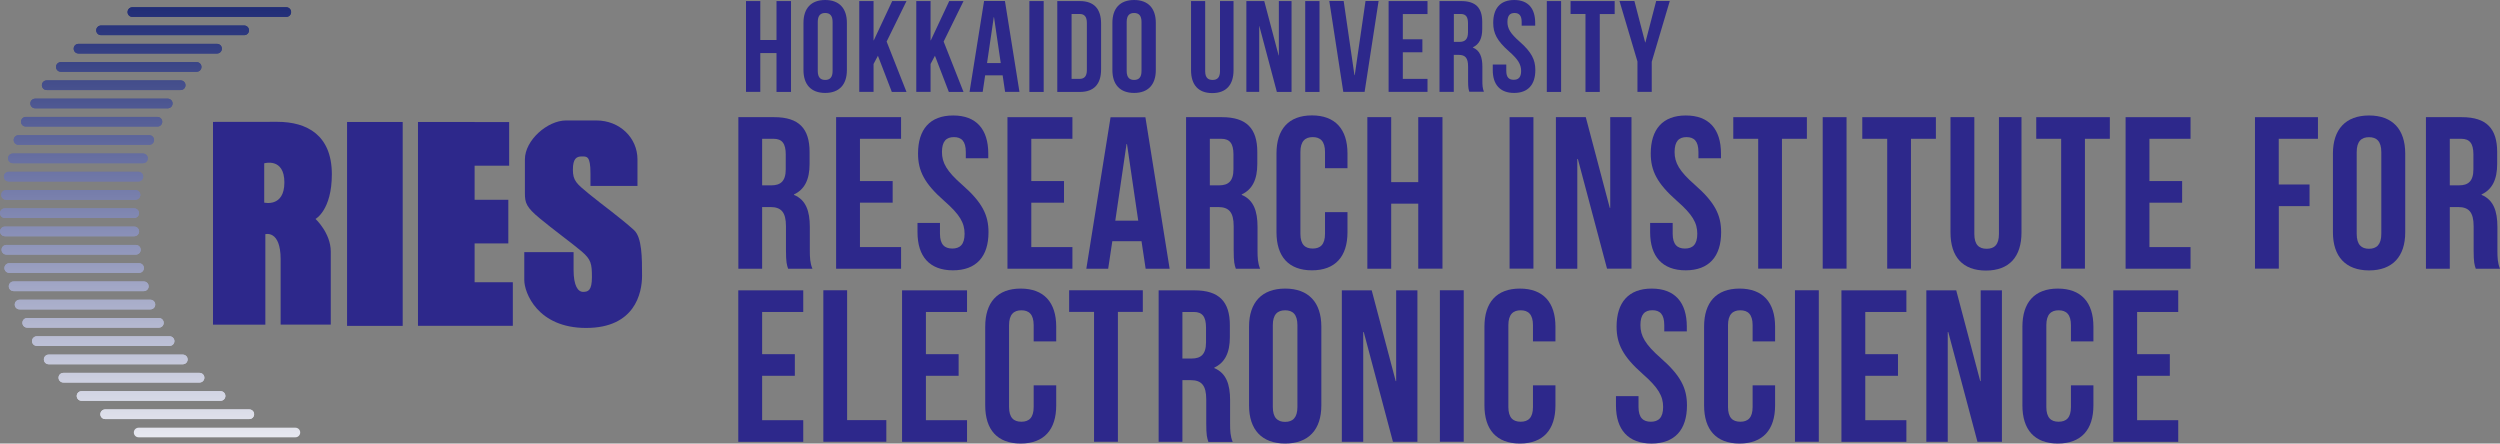 <?xml version="1.0" encoding="UTF-8"?>
<svg id="_レイヤー_2" data-name="レイヤー 2" xmlns="http://www.w3.org/2000/svg" xmlns:xlink="http://www.w3.org/1999/xlink" viewBox="0 0 327.11 58.03">
  <rect x="0" y="0" width="327.11" height="58.03" fill="#808080" stroke="none"/>
  <defs>
    <style>
      .cls-1 {
        fill: url(#linear-gradient-15);
      }

      .cls-2 {
        fill: url(#linear-gradient-13);
      }

      .cls-3 {
        fill: url(#linear-gradient-28);
      }

      .cls-4 {
        fill: url(#linear-gradient-42);
      }

      .cls-5 {
        fill: url(#linear-gradient-46);
      }

      .cls-6 {
        fill: url(#linear-gradient-2);
      }

      .cls-7 {
        fill: url(#linear-gradient-43);
      }

      .cls-8 {
        fill: url(#linear-gradient-25);
      }

      .cls-9 {
        fill: url(#linear-gradient-10);
      }

      .cls-10 {
        fill: url(#linear-gradient-12);
      }

      .cls-11 {
        fill: url(#linear-gradient-40);
      }

      .cls-12 {
        fill: url(#linear-gradient-27);
      }

      .cls-13 {
        fill: url(#linear-gradient-37);
      }

      .cls-14 {
        fill: url(#linear-gradient-39);
      }

      .cls-15 {
        fill: url(#linear-gradient-26);
      }

      .cls-16 {
        fill: url(#linear-gradient-4);
      }

      .cls-17 {
        fill: url(#linear-gradient-35);
      }

      .cls-18 {
        fill: url(#linear-gradient-30);
      }

      .cls-19 {
        fill: url(#linear-gradient-44);
      }

      .cls-20 {
        fill: url(#linear-gradient-3);
      }

      .cls-21 {
        fill: url(#linear-gradient-34);
      }

      .cls-22 {
        fill: url(#linear-gradient-5);
      }

      .cls-23 {
        fill: url(#linear-gradient-38);
      }

      .cls-24 {
        fill: url(#linear-gradient-22);
      }

      .cls-25 {
        fill: url(#linear-gradient-24);
      }

      .cls-26 {
        fill: url(#linear-gradient-33);
      }

      .cls-27 {
        fill: url(#linear-gradient-8);
      }

      .cls-28 {
        fill: url(#linear-gradient-14);
      }

      .cls-29 {
        fill: url(#linear-gradient-29);
      }

      .cls-30 {
        fill: url(#linear-gradient-20);
      }

      .cls-31 {
        fill: url(#linear-gradient-17);
      }

      .cls-32 {
        fill: url(#linear-gradient-7);
      }

      .cls-33 {
        fill: url(#linear-gradient-9);
      }

      .cls-34 {
        fill: url(#linear-gradient-11);
      }

      .cls-35 {
        fill: url(#linear-gradient-19);
      }

      .cls-36 {
        fill: url(#linear-gradient-6);
      }

      .cls-37 {
        fill: url(#linear-gradient-36);
      }

      .cls-38 {
        fill: url(#linear-gradient-21);
      }

      .cls-39 {
        fill: url(#linear-gradient-45);
      }

      .cls-40 {
        fill: url(#linear-gradient-32);
      }

      .cls-41 {
        fill: url(#linear-gradient-41);
      }

      .cls-42 {
        fill: url(#linear-gradient-16);
      }

      .cls-43 {
        fill: url(#linear-gradient);
      }

      .cls-44 {
        fill: url(#linear-gradient-23);
      }

      .cls-45 {
        fill: url(#linear-gradient-31);
      }

      .cls-46 {
        fill: #2d288b;
      }

      .cls-47 {
        fill: url(#linear-gradient-18);
      }
    </style>
    <linearGradient id="linear-gradient" x1="92.33" y1="311.52" x2="92.33" y2="343.59" gradientTransform="translate(-174.47 -623.2) scale(2)" gradientUnits="userSpaceOnUse">
      <stop offset="0" stop-color="#1d2974"/>
      <stop offset="1" stop-color="#fff"/>
    </linearGradient>
    <linearGradient id="linear-gradient-2" x1="92.72" y1="311.52" x2="92.72" y2="343.59" xlink:href="#linear-gradient"/>
    <linearGradient id="linear-gradient-3" x1="92.04" y1="311.52" x2="92.04" y2="343.59" xlink:href="#linear-gradient"/>
    <linearGradient id="linear-gradient-4" x1="92.72" y1="311.52" x2="92.72" y2="343.59" xlink:href="#linear-gradient"/>
    <linearGradient id="linear-gradient-5" x1="93.23" y1="311.52" x2="93.23" y2="343.59" xlink:href="#linear-gradient"/>
    <linearGradient id="linear-gradient-6" x1="91.86" y1="311.52" x2="91.86" y2="343.59" xlink:href="#linear-gradient"/>
    <linearGradient id="linear-gradient-7" x1="92.04" y1="311.52" x2="92.04" y2="343.59" xlink:href="#linear-gradient"/>
    <linearGradient id="linear-gradient-8" x1="91.78" y1="311.52" x2="91.78" y2="343.59" xlink:href="#linear-gradient"/>
    <linearGradient id="linear-gradient-9" x1="91.86" y1="311.52" x2="91.86" y2="343.59" xlink:href="#linear-gradient"/>
    <linearGradient id="linear-gradient-10" x1="91.78" x2="91.78" xlink:href="#linear-gradient"/>
    <linearGradient id="linear-gradient-11" x1="91.78" y1="311.52" x2="91.78" y2="343.59" xlink:href="#linear-gradient"/>
    <linearGradient id="linear-gradient-12" x1="93.23" y1="311.52" x2="93.23" y2="343.59" xlink:href="#linear-gradient"/>
    <linearGradient id="linear-gradient-13" x1="93.87" y1="311.52" x2="93.87" y2="343.59" xlink:href="#linear-gradient"/>
    <linearGradient id="linear-gradient-14" x1="100.93" y1="311.52" x2="100.93" y2="343.59" xlink:href="#linear-gradient"/>
    <linearGradient id="linear-gradient-15" x1="98.52" y1="311.52" x2="98.52" y2="343.59" xlink:href="#linear-gradient"/>
    <linearGradient id="linear-gradient-16" x1="100.93" y1="311.52" x2="100.93" y2="343.59" xlink:href="#linear-gradient"/>
    <linearGradient id="linear-gradient-17" x1="93.87" y1="311.52" x2="93.87" y2="343.59" xlink:href="#linear-gradient"/>
    <linearGradient id="linear-gradient-18" x1="94.67" y1="311.52" x2="94.67" y2="343.59" xlink:href="#linear-gradient"/>
    <linearGradient id="linear-gradient-19" x1="95.65" y1="311.52" x2="95.65" y2="343.59" xlink:href="#linear-gradient"/>
    <linearGradient id="linear-gradient-20" x1="96.9" y1="311.52" x2="96.9" y2="343.59" xlink:href="#linear-gradient"/>
    <linearGradient id="linear-gradient-21" x1="94.67" y1="311.52" x2="94.67" y2="343.59" xlink:href="#linear-gradient"/>
    <linearGradient id="linear-gradient-22" x1="95.65" y1="311.52" x2="95.65" y2="343.59" xlink:href="#linear-gradient"/>
    <linearGradient id="linear-gradient-23" x1="96.9" y1="311.52" x2="96.9" y2="343.59" xlink:href="#linear-gradient"/>
    <linearGradient id="linear-gradient-24" x1="98.52" y1="311.52" x2="98.52" y2="343.59" xlink:href="#linear-gradient"/>
    <linearGradient id="linear-gradient-25" x1="95.83" y1="311.52" x2="95.83" y2="343.59" xlink:href="#linear-gradient"/>
    <linearGradient id="linear-gradient-26" x1="94.81" y1="311.52" x2="94.81" y2="343.59" xlink:href="#linear-gradient"/>
    <linearGradient id="linear-gradient-27" x1="94.81" y1="311.52" x2="94.81" y2="343.59" xlink:href="#linear-gradient"/>
    <linearGradient id="linear-gradient-28" x1="93.98" y1="311.52" x2="93.98" y2="343.59" xlink:href="#linear-gradient"/>
    <linearGradient id="linear-gradient-29" x1="97.12" y1="311.52" x2="97.12" y2="343.59" xlink:href="#linear-gradient"/>
    <linearGradient id="linear-gradient-30" x1="95.83" y1="311.52" x2="95.83" y2="343.59" xlink:href="#linear-gradient"/>
    <linearGradient id="linear-gradient-31" x1="98.83" y1="311.52" x2="98.83" y2="343.59" xlink:href="#linear-gradient"/>
    <linearGradient id="linear-gradient-32" x1="97.12" y1="311.52" x2="97.12" y2="343.59" xlink:href="#linear-gradient"/>
    <linearGradient id="linear-gradient-33" x1="101.43" y1="311.52" x2="101.43" y2="343.59" xlink:href="#linear-gradient"/>
    <linearGradient id="linear-gradient-34" x1="98.83" y1="311.52" x2="98.83" y2="343.59" xlink:href="#linear-gradient"/>
    <linearGradient id="linear-gradient-35" x1="91.89" y1="311.52" x2="91.89" y2="343.59" xlink:href="#linear-gradient"/>
    <linearGradient id="linear-gradient-36" x1="91.78" x2="91.78" xlink:href="#linear-gradient"/>
    <linearGradient id="linear-gradient-37" x1="92.08" y1="311.52" x2="92.08" y2="343.59" xlink:href="#linear-gradient"/>
    <linearGradient id="linear-gradient-38" x1="91.89" y1="311.52" x2="91.89" y2="343.59" xlink:href="#linear-gradient"/>
    <linearGradient id="linear-gradient-39" x1="92.38" y1="311.52" x2="92.38" y2="343.59" xlink:href="#linear-gradient"/>
    <linearGradient id="linear-gradient-40" x1="92.08" y1="311.52" x2="92.08" y2="343.59" xlink:href="#linear-gradient"/>
    <linearGradient id="linear-gradient-41" x1="93.98" y1="311.52" x2="93.98" y2="343.59" xlink:href="#linear-gradient"/>
    <linearGradient id="linear-gradient-42" x1="93.32" y1="311.52" x2="93.32" y2="343.59" xlink:href="#linear-gradient"/>
    <linearGradient id="linear-gradient-43" x1="92.79" y1="311.52" x2="92.79" y2="343.59" xlink:href="#linear-gradient"/>
    <linearGradient id="linear-gradient-44" x1="92.38" y1="311.52" x2="92.38" y2="343.59" xlink:href="#linear-gradient"/>
    <linearGradient id="linear-gradient-45" x1="93.32" y1="311.52" x2="93.32" y2="343.59" xlink:href="#linear-gradient"/>
    <linearGradient id="linear-gradient-46" x1="92.79" y1="311.52" x2="92.79" y2="343.59" xlink:href="#linear-gradient"/>
  </defs>
  <g id="_英" data-name="英">
    <g>
      <path class="cls-46" d="M41.28,28.65s2.14-1.14,2.14-5.85c0-5.14-3.28-6.86-7.13-6.86s-8.42.01-8.42.01v26.53h6.85v-11.84s2-.57,2,3.28v8.55h6.56v-9.55c0-2.43-2-4.28-2-4.28ZM34.57,26.51v-5.14s2.64-.79,2.64,2.5-2.64,2.64-2.64,2.64Z"/>
      <rect class="cls-46" x="45.41" y="15.96" width="7.28" height="26.68"/>
      <polygon class="cls-46" points="66.62 21.68 66.62 15.97 62.1 15.97 62.1 15.96 54.69 15.96 54.69 42.63 60.39 42.63 62.1 42.63 67.1 42.63 67.1 36.93 62.1 36.93 62.1 31.85 66.51 31.85 66.51 26.14 62.1 26.14 62.1 21.68 66.62 21.68"/>
      <path class="cls-46" d="M77.25,24.33h6.16v-3.47c0-2.82-2.31-5.1-5.39-5.1h-3.95c-2.43,0-5.39,2.58-5.39,5.1v4.43c0,1.25.19,1.83,1.93,3.27,1.73,1.44,4.24,3.27,5.49,4.33,1.25,1.06,1.35,1.64,1.35,3.37s-.48,1.93-1.15,1.93-1.25-.77-1.25-2.89v-2.31h-6.45v3.66c0,1.64,1.73,6.26,8.09,6.26s7.32-4.52,7.32-6.84,0-5.01-1.06-5.97c-1.82-1.65-4.23-3.37-5.87-4.72-1.64-1.35-2.12-1.73-2.12-3.18s.48-1.73,1.15-1.73,1.15-.1,1.15,2.21v1.64Z"/>
      <g>
        <path class="cls-46" d="M99.48,12.02h-1.87V.14h1.87v5.09h2.12V.14h1.9v11.89h-1.9v-5.09h-2.12v5.09Z"/>
        <path class="cls-46" d="M105.13,2.99c0-1.9,1-2.99,2.84-2.99s2.84,1.09,2.84,2.99v6.18c0,1.9-1,2.99-2.84,2.99s-2.84-1.09-2.84-2.99V2.99ZM107,9.29c0,.85.37,1.17.97,1.17s.97-.32.97-1.17V2.87c0-.85-.37-1.17-.97-1.17s-.97.32-.97,1.17v6.42Z"/>
        <path class="cls-46" d="M114.88,7.28l-.58,1.09v3.65h-1.87V.14h1.87v5.14h.03l2.41-5.14h1.87l-2.6,5.3,2.6,6.59h-1.92l-1.82-4.74Z"/>
        <path class="cls-46" d="M122.34,7.28l-.58,1.09v3.65h-1.87V.14h1.87v5.14h.03l2.41-5.14h1.87l-2.6,5.3,2.6,6.59h-1.92l-1.82-4.74Z"/>
        <path class="cls-46" d="M133.4,12.02h-1.89l-.32-2.16h-2.29l-.32,2.16h-1.72l1.9-11.89h2.73l1.9,11.89ZM129.14,8.25h1.8l-.88-6.01h-.03l-.88,6.01Z"/>
        <path class="cls-46" d="M134.69.14h1.87v11.89h-1.87V.14Z"/>
        <path class="cls-46" d="M138.34.14h2.95c1.87,0,2.78,1.04,2.78,2.94v6.01c0,1.9-.92,2.94-2.78,2.94h-2.95V.14ZM140.21,1.83v8.49h1.05c.59,0,.95-.31.95-1.15V2.99c0-.85-.36-1.16-.95-1.16h-1.05Z"/>
        <path class="cls-46" d="M145.55,2.99c0-1.9,1-2.99,2.84-2.99s2.84,1.09,2.84,2.99v6.18c0,1.9-1,2.99-2.84,2.99s-2.84-1.09-2.84-2.99V2.99ZM147.42,9.29c0,.85.37,1.17.97,1.17s.97-.32.97-1.17V2.87c0-.85-.37-1.17-.97-1.17s-.97.32-.97,1.17v6.42Z"/>
        <path class="cls-46" d="M157.69.14v9.17c0,.85.37,1.15.97,1.15s.97-.31.97-1.15V.14h1.77v9.05c0,1.9-.95,2.99-2.78,2.99s-2.78-1.09-2.78-2.99V.14h1.87Z"/>
        <path class="cls-46" d="M164.79,3.41h-.03v8.61h-1.68V.14h2.34l1.88,7.11h.03V.14h1.66v11.89h-1.92l-2.29-8.61Z"/>
        <path class="cls-46" d="M170.78.14h1.87v11.89h-1.87V.14Z"/>
        <path class="cls-46" d="M177.23,9.83h.03l1.41-9.7h1.71l-1.83,11.89h-2.79l-1.83-11.89h1.88l1.41,9.7Z"/>
        <path class="cls-46" d="M183.55,5.14h2.56v1.7h-2.56v3.48h3.23v1.7h-5.09V.14h5.09v1.7h-3.23v3.31Z"/>
        <path class="cls-46" d="M192.26,12.02c-.1-.31-.17-.49-.17-1.46v-1.87c0-1.1-.37-1.51-1.22-1.51h-.65v4.84h-1.87V.14h2.82c1.94,0,2.77.9,2.77,2.73v.93c0,1.22-.39,2-1.22,2.39v.03c.93.39,1.24,1.27,1.24,2.51v1.83c0,.58.02,1,.2,1.44h-1.9ZM190.23,1.83v3.65h.73c.7,0,1.12-.31,1.12-1.26v-1.17c0-.85-.29-1.22-.95-1.22h-.9Z"/>
        <path class="cls-46" d="M198.12,0c1.82,0,2.75,1.09,2.75,2.99v.37h-1.77v-.49c0-.85-.34-1.17-.93-1.17s-.93.32-.93,1.17.37,1.51,1.6,2.58c1.56,1.38,2.05,2.36,2.05,3.72,0,1.9-.95,2.99-2.78,2.99s-2.79-1.09-2.79-2.99v-.73h1.77v.85c0,.85.37,1.15.97,1.15s.97-.31.97-1.15-.37-1.51-1.6-2.58c-1.56-1.38-2.05-2.36-2.05-3.72,0-1.9.93-2.99,2.75-2.99Z"/>
        <path class="cls-46" d="M202.39.14h1.87v11.89h-1.87V.14Z"/>
        <path class="cls-46" d="M205.5.14h5.77v1.7h-1.95v10.19h-1.87V1.83h-1.95V.14Z"/>
        <path class="cls-46" d="M214.26,8.08l-2.36-7.95h1.95l1.41,5.42h.03l1.41-5.42h1.78l-2.36,7.95v3.94h-1.87v-3.94Z"/>
      </g>
      <g>
        <path class="cls-46" d="M103.12,35.16c-.17-.51-.28-.82-.28-2.44v-3.11c0-1.84-.62-2.52-2.04-2.52h-1.08v8.07h-3.11V15.33h4.7c3.23,0,4.62,1.5,4.62,4.56v1.56c0,2.04-.65,3.34-2.04,3.99v.06c1.56.65,2.07,2.12,2.07,4.19v3.06c0,.96.03,1.67.34,2.41h-3.17ZM99.72,18.16v6.09h1.22c1.16,0,1.87-.51,1.87-2.1v-1.95c0-1.42-.48-2.04-1.59-2.04h-1.5Z"/>
        <path class="cls-46" d="M112.52,23.69h4.28v2.83h-4.28v5.81h5.38v2.83h-8.5V15.33h8.5v2.83h-5.38v5.52Z"/>
        <path class="cls-46" d="M124.72,15.11c3.03,0,4.59,1.81,4.59,4.98v.62h-2.94v-.82c0-1.42-.57-1.95-1.56-1.95s-1.56.54-1.56,1.95.62,2.52,2.66,4.3c2.61,2.29,3.43,3.94,3.43,6.2,0,3.17-1.59,4.98-4.65,4.98s-4.64-1.81-4.64-4.98v-1.22h2.94v1.42c0,1.42.62,1.93,1.61,1.93s1.61-.51,1.61-1.93-.62-2.52-2.66-4.3c-2.61-2.29-3.43-3.94-3.43-6.2,0-3.17,1.56-4.98,4.59-4.98Z"/>
        <path class="cls-46" d="M134.94,23.69h4.28v2.83h-4.28v5.81h5.38v2.83h-8.5V15.33h8.5v2.83h-5.38v5.52Z"/>
        <path class="cls-46" d="M153.04,35.16h-3.14l-.54-3.6h-3.82l-.54,3.6h-2.86l3.17-19.82h4.56l3.17,19.82ZM145.93,28.87h3l-1.47-10.02h-.06l-1.47,10.02Z"/>
        <path class="cls-46" d="M161.7,35.16c-.17-.51-.28-.82-.28-2.44v-3.11c0-1.84-.62-2.52-2.04-2.52h-1.08v8.07h-3.11V15.33h4.7c3.23,0,4.62,1.5,4.62,4.56v1.56c0,2.04-.65,3.34-2.04,3.99v.06c1.56.65,2.07,2.12,2.07,4.19v3.06c0,.96.03,1.67.34,2.41h-3.17ZM158.3,18.16v6.09h1.22c1.16,0,1.87-.51,1.87-2.1v-1.95c0-1.42-.48-2.04-1.59-2.04h-1.5Z"/>
        <path class="cls-46" d="M176.31,27.76v2.63c0,3.17-1.59,4.98-4.65,4.98s-4.64-1.81-4.64-4.98v-10.31c0-3.17,1.59-4.98,4.64-4.98s4.65,1.81,4.65,4.98v1.93h-2.94v-2.12c0-1.42-.62-1.95-1.61-1.95s-1.61.54-1.61,1.95v10.7c0,1.42.62,1.93,1.61,1.93s1.61-.51,1.61-1.93v-2.83h2.94Z"/>
        <path class="cls-46" d="M182.03,35.16h-3.12V15.33h3.12v8.5h3.54v-8.5h3.17v19.82h-3.17v-8.5h-3.54v8.5Z"/>
        <path class="cls-46" d="M197.52,15.33h3.12v19.82h-3.12V15.33Z"/>
        <path class="cls-46" d="M206.44,20.8h-.06v14.36h-2.8V15.33h3.91l3.14,11.87h.06v-11.87h2.78v19.82h-3.2l-3.82-14.36Z"/>
        <path class="cls-46" d="M220.59,15.11c3.03,0,4.59,1.81,4.59,4.98v.62h-2.95v-.82c0-1.42-.57-1.95-1.56-1.95s-1.56.54-1.56,1.95.62,2.52,2.66,4.3c2.61,2.29,3.43,3.94,3.43,6.2,0,3.17-1.59,4.98-4.64,4.98s-4.65-1.81-4.65-4.98v-1.22h2.95v1.42c0,1.42.62,1.93,1.61,1.93s1.61-.51,1.61-1.93-.62-2.52-2.66-4.3c-2.6-2.29-3.43-3.94-3.43-6.2,0-3.17,1.56-4.98,4.59-4.98Z"/>
        <path class="cls-46" d="M226.79,15.33h9.63v2.83h-3.26v16.99h-3.11v-16.99h-3.26v-2.83Z"/>
        <path class="cls-46" d="M238.49,15.33h3.12v19.82h-3.12V15.33Z"/>
        <path class="cls-46" d="M243.67,15.33h9.63v2.83h-3.26v16.99h-3.11v-16.99h-3.26v-2.83Z"/>
        <path class="cls-46" d="M258.33,15.33v15.29c0,1.42.62,1.93,1.61,1.93s1.61-.51,1.61-1.93v-15.29h2.95v15.09c0,3.17-1.59,4.98-4.65,4.98s-4.64-1.81-4.64-4.98v-15.09h3.11Z"/>
        <path class="cls-46" d="M266.43,15.33h9.63v2.83h-3.26v16.99h-3.11v-16.99h-3.26v-2.83Z"/>
        <path class="cls-46" d="M281.24,23.69h4.28v2.83h-4.28v5.81h5.38v2.83h-8.5V15.33h8.5v2.83h-5.38v5.52Z"/>
        <path class="cls-46" d="M298.17,24.14h4.02v2.83h-4.02v8.18h-3.12V15.33h8.24v2.83h-5.13v5.98Z"/>
        <path class="cls-46" d="M305.25,20.09c0-3.17,1.67-4.98,4.73-4.98s4.73,1.81,4.73,4.98v10.31c0,3.17-1.67,4.98-4.73,4.98s-4.73-1.81-4.73-4.98v-10.31ZM308.36,30.6c0,1.42.62,1.95,1.61,1.95s1.61-.54,1.61-1.95v-10.7c0-1.42-.62-1.95-1.61-1.95s-1.61.54-1.61,1.95v10.7Z"/>
        <path class="cls-46" d="M323.94,35.16c-.17-.51-.28-.82-.28-2.44v-3.11c0-1.84-.62-2.52-2.04-2.52h-1.08v8.07h-3.12V15.33h4.7c3.23,0,4.62,1.5,4.62,4.56v1.56c0,2.04-.65,3.34-2.04,3.99v.06c1.56.65,2.07,2.12,2.07,4.19v3.06c0,.96.03,1.67.34,2.41h-3.17ZM320.54,18.16v6.09h1.22c1.16,0,1.87-.51,1.87-2.1v-1.95c0-1.42-.48-2.04-1.59-2.04h-1.5Z"/>
        <path class="cls-46" d="M99.72,46.34h4.28v2.83h-4.28v5.81h5.38v2.83h-8.5v-19.82h8.5v2.83h-5.38v5.52Z"/>
        <path class="cls-46" d="M107.73,37.98h3.11v16.99h5.13v2.83h-8.24v-19.82Z"/>
        <path class="cls-46" d="M121.15,46.34h4.28v2.83h-4.28v5.81h5.38v2.83h-8.5v-19.82h8.5v2.83h-5.38v5.52Z"/>
        <path class="cls-46" d="M138.2,50.42v2.63c0,3.17-1.59,4.98-4.65,4.98s-4.64-1.81-4.64-4.98v-10.31c0-3.17,1.59-4.98,4.64-4.98s4.65,1.81,4.65,4.98v1.93h-2.95v-2.12c0-1.42-.62-1.95-1.61-1.95s-1.61.54-1.61,1.95v10.7c0,1.42.62,1.93,1.61,1.93s1.61-.51,1.61-1.93v-2.83h2.95Z"/>
        <path class="cls-46" d="M139.9,37.98h9.63v2.83h-3.26v16.99h-3.12v-16.99h-3.26v-2.83Z"/>
        <path class="cls-46" d="M158.11,57.81c-.17-.51-.28-.82-.28-2.44v-3.11c0-1.84-.62-2.52-2.04-2.52h-1.08v8.07h-3.11v-19.82h4.7c3.23,0,4.62,1.5,4.62,4.56v1.56c0,2.04-.65,3.34-2.04,3.99v.06c1.56.65,2.07,2.12,2.07,4.19v3.06c0,.96.03,1.67.34,2.41h-3.17ZM154.71,40.82v6.09h1.22c1.16,0,1.87-.51,1.87-2.1v-1.95c0-1.42-.48-2.04-1.59-2.04h-1.5Z"/>
        <path class="cls-46" d="M163.43,42.74c0-3.17,1.67-4.98,4.73-4.98s4.73,1.81,4.73,4.98v10.31c0,3.17-1.67,4.98-4.73,4.98s-4.73-1.81-4.73-4.98v-10.31ZM166.54,53.25c0,1.42.62,1.95,1.61,1.95s1.61-.54,1.61-1.95v-10.7c0-1.42-.62-1.95-1.61-1.95s-1.61.54-1.61,1.95v10.7Z"/>
        <path class="cls-46" d="M178.43,43.45h-.06v14.36h-2.8v-19.82h3.91l3.14,11.87h.06v-11.87h2.78v19.82h-3.2l-3.82-14.36Z"/>
        <path class="cls-46" d="M188.4,37.98h3.12v19.82h-3.12v-19.82Z"/>
        <path class="cls-46" d="M203.52,50.42v2.63c0,3.17-1.59,4.98-4.65,4.98s-4.64-1.81-4.64-4.98v-10.31c0-3.17,1.59-4.98,4.64-4.98s4.65,1.81,4.65,4.98v1.93h-2.94v-2.12c0-1.42-.62-1.95-1.61-1.95s-1.61.54-1.61,1.95v10.7c0,1.42.62,1.93,1.61,1.93s1.61-.51,1.61-1.93v-2.83h2.94Z"/>
        <path class="cls-46" d="M216.12,37.76c3.03,0,4.59,1.81,4.59,4.98v.62h-2.95v-.82c0-1.42-.57-1.95-1.56-1.95s-1.56.54-1.56,1.95.62,2.52,2.66,4.31c2.61,2.29,3.43,3.94,3.43,6.2,0,3.17-1.59,4.98-4.64,4.98s-4.65-1.81-4.65-4.98v-1.22h2.95v1.42c0,1.42.62,1.93,1.61,1.93s1.61-.51,1.61-1.93-.62-2.52-2.66-4.31c-2.6-2.29-3.43-3.94-3.43-6.2,0-3.17,1.56-4.98,4.59-4.98Z"/>
        <path class="cls-46" d="M232.26,50.42v2.63c0,3.17-1.59,4.98-4.65,4.98s-4.64-1.81-4.64-4.98v-10.31c0-3.17,1.59-4.98,4.64-4.98s4.65,1.81,4.65,4.98v1.93h-2.94v-2.12c0-1.42-.62-1.95-1.61-1.95s-1.61.54-1.61,1.95v10.7c0,1.42.62,1.93,1.61,1.93s1.61-.51,1.61-1.93v-2.83h2.94Z"/>
        <path class="cls-46" d="M234.86,37.98h3.12v19.82h-3.12v-19.82Z"/>
        <path class="cls-46" d="M244.06,46.34h4.28v2.83h-4.28v5.81h5.38v2.83h-8.5v-19.82h8.5v2.83h-5.38v5.52Z"/>
        <path class="cls-46" d="M254.91,43.45h-.06v14.36h-2.8v-19.82h3.91l3.14,11.87h.06v-11.87h2.78v19.82h-3.2l-3.82-14.36Z"/>
        <path class="cls-46" d="M273.91,50.42v2.63c0,3.17-1.59,4.98-4.65,4.98s-4.64-1.81-4.64-4.98v-10.31c0-3.17,1.59-4.98,4.64-4.98s4.65,1.81,4.65,4.98v1.93h-2.94v-2.12c0-1.42-.62-1.95-1.61-1.95s-1.61.54-1.61,1.95v10.7c0,1.42.62,1.93,1.61,1.93s1.61-.51,1.61-1.93v-2.83h2.94Z"/>
        <path class="cls-46" d="M279.63,46.34h4.28v2.83h-4.28v5.81h5.38v2.83h-8.5v-19.82h8.5v2.83h-5.38v5.52Z"/>
      </g>
      <g>
        <path class="cls-43" d="M1.68,20.09c-.35,0-.63.28-.63.63s.28.63.63.63h17.03c.35,0,.63-.28.63-.63s-.28-.63-.63-.63H1.68Z"/>
        <path class="cls-6" d="M2.42,17.69c-.35,0-.63.28-.63.63s.28.63.63.63h17.11c.35,0,.63-.28.63-.63s-.28-.63-.63-.63H2.42Z"/>
        <path class="cls-20" d="M1.14,22.48c-.35,0-.63.28-.63.63s.28.63.63.63h16.97c.35,0,.63-.28.63-.63s-.28-.63-.63-.63H1.14Z"/>
        <path class="cls-43" d="M1.68,20.09c-.35,0-.63.28-.63.63s.28.63.63.63h17.03c.35,0,.63-.28.63-.63s-.28-.63-.63-.63H1.68Z"/>
        <path class="cls-16" d="M2.42,17.69c-.35,0-.63.28-.63.63s.28.63.63.63h17.11c.35,0,.63-.28.63-.63s-.28-.63-.63-.63H2.42Z"/>
        <path class="cls-22" d="M3.38,15.3c-.35,0-.63.28-.63.63s.28.63.63.63h17.22c.35,0,.63-.28.63-.63s-.28-.63-.63-.63H3.38Z"/>
        <path class="cls-36" d="M.79,24.87c-.35,0-.63.28-.63.63s.28.63.63.63h16.94c.35,0,.63-.28.63-.63s-.28-.63-.63-.63H.79Z"/>
        <path class="cls-32" d="M1.14,22.48c-.35,0-.63.28-.63.63s.28.63.63.63h16.97c.35,0,.63-.28.63-.63s-.28-.63-.63-.63H1.14Z"/>
        <path class="cls-27" d="M.63,27.26c-.35,0-.63.28-.63.63s.28.63.63.63h16.93c.35,0,.63-.28.63-.63s-.28-.63-.63-.63H.63Z"/>
        <path class="cls-33" d="M.79,24.87c-.35,0-.63.28-.63.63s.28.63.63.63h16.94c.35,0,.63-.28.63-.63s-.28-.63-.63-.63H.79Z"/>
        <path class="cls-9" d="M.64,29.65c-.35,0-.63.28-.63.63s.28.63.63.63h16.93c.35,0,.63-.28.63-.63s-.28-.63-.63-.63H.64Z"/>
        <path class="cls-34" d="M.63,27.26c-.35,0-.63.28-.63.63s.28.63.63.63h16.93c.35,0,.63-.28.63-.63s-.28-.63-.63-.63H.63Z"/>
        <path class="cls-10" d="M3.38,15.3c-.35,0-.63.28-.63.63s.28.63.63.63h17.22c.35,0,.63-.28.63-.63s-.28-.63-.63-.63H3.38Z"/>
        <path class="cls-2" d="M4.6,12.91c-.35,0-.63.28-.63.63s.28.63.63.63h17.35c.35,0,.63-.28.63-.63s-.28-.63-.63-.63H4.6Z"/>
        <path class="cls-28" d="M17.32.95c-.35,0-.63.28-.63.63s.28.63.63.63h20.14c.35,0,.63-.28.63-.63s-.28-.63-.63-.63h-20.14Z"/>
        <path class="cls-1" d="M13.22,3.34c-.35,0-.63.28-.63.63s.28.63.63.63h18.73c.35,0,.63-.28.63-.63s-.28-.63-.63-.63H13.22Z"/>
        <path class="cls-42" d="M17.32.95c-.35,0-.63.28-.63.63s.28.63.63.63h20.14c.35,0,.63-.28.63-.63s-.28-.63-.63-.63h-20.14Z"/>
        <path class="cls-31" d="M4.6,12.91c-.35,0-.63.28-.63.63s.28.63.63.63h17.35c.35,0,.63-.28.63-.63s-.28-.63-.63-.63H4.6Z"/>
        <path class="cls-47" d="M6.11,10.52c-.35,0-.63.28-.63.63s.28.63.63.63h17.53c.35,0,.63-.28.63-.63s-.28-.63-.63-.63H6.11Z"/>
        <path class="cls-35" d="M7.96,8.13c-.35,0-.63.28-.63.63s.28.63.63.63h17.77c.35,0,.63-.28.63-.63s-.28-.63-.63-.63H7.96Z"/>
        <path class="cls-30" d="M10.27,5.74c-.35,0-.63.28-.63.63s.28.63.63.63h18.13c.35,0,.63-.28.63-.63s-.28-.63-.63-.63H10.27Z"/>
        <path class="cls-38" d="M6.11,10.52c-.35,0-.63.28-.63.63s.28.63.63.63h17.53c.35,0,.63-.28.63-.63s-.28-.63-.63-.63H6.11Z"/>
        <path class="cls-24" d="M7.96,8.13c-.35,0-.63.28-.63.63s.28.63.63.63h17.77c.35,0,.63-.28.63-.63s-.28-.63-.63-.63H7.96Z"/>
        <path class="cls-44" d="M10.27,5.74c-.35,0-.63.28-.63.63s.28.63.63.63h18.13c.35,0,.63-.28.63-.63s-.28-.63-.63-.63H10.27Z"/>
        <path class="cls-25" d="M13.22,3.34c-.35,0-.63.28-.63.63s.28.63.63.63h18.73c.35,0,.63-.28.63-.63s-.28-.63-.63-.63H13.22Z"/>
        <path class="cls-8" d="M8.29,48.79c-.35,0-.63.28-.63.63s.28.63.63.63h17.82c.35,0,.63-.28.63-.63s-.28-.63-.63-.63H8.29Z"/>
        <path class="cls-15" d="M6.37,46.4c-.35,0-.63.28-.63.63s.28.63.63.63h17.55c.35,0,.63-.28.63-.63s-.28-.63-.63-.63H6.37Z"/>
        <path class="cls-12" d="M6.37,46.4c-.35,0-.63.28-.63.63s.28.63.63.63h17.55c.35,0,.63-.28.63-.63s-.28-.63-.63-.63H6.37Z"/>
        <path class="cls-3" d="M4.82,44c-.35,0-.63.28-.63.63s.28.63.63.63h17.37c.35,0,.63-.28.63-.63s-.28-.63-.63-.63H4.82Z"/>
        <path class="cls-29" d="M10.67,51.18c-.35,0-.63.28-.63.63s.28.63.63.63h18.19c.35,0,.63-.28.63-.63s-.28-.63-.63-.63H10.67Z"/>
        <path class="cls-18" d="M8.29,48.79c-.35,0-.63.28-.63.63s.28.63.63.63h17.82c.35,0,.63-.28.63-.63s-.28-.63-.63-.63H8.29Z"/>
        <path class="cls-45" d="M13.76,53.57c-.35,0-.63.28-.63.63s.28.63.63.63h18.86c.35,0,.63-.28.63-.63s-.28-.63-.63-.63H13.76Z"/>
        <path class="cls-40" d="M10.67,51.18c-.35,0-.63.28-.63.63s.28.63.63.63h18.19c.35,0,.63-.28.63-.63s-.28-.63-.63-.63H10.67Z"/>
        <path class="cls-26" d="M38.65,55.96h-20.51c-.35,0-.63.28-.63.63s.28.63.63.63h20.51c.35,0,.63-.28.63-.63s-.28-.63-.63-.63Z"/>
        <path class="cls-21" d="M13.76,53.57c-.35,0-.63.28-.63.63s.28.63.63.63h18.86c.35,0,.63-.28.63-.63s-.28-.63-.63-.63H13.76Z"/>
        <path class="cls-17" d="M.83,32.05c-.35,0-.63.28-.63.63s.28.63.63.63h16.95c.35,0,.63-.28.63-.63s-.28-.63-.63-.63H.83Z"/>
        <path class="cls-37" d="M.64,29.65c-.35,0-.63.28-.63.63s.28.63.63.63h16.93c.35,0,.63-.28.63-.63s-.28-.63-.63-.63H.64Z"/>
        <path class="cls-13" d="M1.21,34.44c-.35,0-.63.28-.63.63s.28.63.63.63h16.99c.35,0,.63-.28.63-.63s-.28-.63-.63-.63H1.21Z"/>
        <path class="cls-23" d="M.83,32.05c-.35,0-.63.28-.63.63s.28.63.63.63h16.95c.35,0,.63-.28.63-.63s-.28-.63-.63-.63H.83Z"/>
        <path class="cls-14" d="M1.78,36.83c-.35,0-.63.28-.63.63s.28.63.63.63h17.04c.35,0,.63-.28.63-.63s-.28-.63-.63-.63H1.78Z"/>
        <path class="cls-11" d="M1.21,34.44c-.35,0-.63.28-.63.63s.28.63.63.63h16.99c.35,0,.63-.28.63-.63s-.28-.63-.63-.63H1.21Z"/>
        <path class="cls-41" d="M4.82,44c-.35,0-.63.28-.63.63s.28.63.63.63h17.37c.35,0,.63-.28.63-.63s-.28-.63-.63-.63H4.82Z"/>
        <path class="cls-4" d="M3.56,41.61c-.35,0-.63.28-.63.63s.28.63.63.63h17.23c.35,0,.63-.28.63-.63s-.28-.63-.63-.63H3.56Z"/>
        <path class="cls-7" d="M2.56,39.22c-.35,0-.63.28-.63.63s.28.63.63.63h17.12c.35,0,.63-.28.63-.63s-.28-.63-.63-.63H2.56Z"/>
        <path class="cls-19" d="M1.78,36.83c-.35,0-.63.28-.63.63s.28.63.63.63h17.04c.35,0,.63-.28.63-.63s-.28-.63-.63-.63H1.78Z"/>
        <path class="cls-39" d="M3.56,41.61c-.35,0-.63.28-.63.63s.28.63.63.63h17.23c.35,0,.63-.28.63-.63s-.28-.63-.63-.63H3.56Z"/>
        <path class="cls-5" d="M2.56,39.22c-.35,0-.63.28-.63.63s.28.63.63.63h17.12c.35,0,.63-.28.63-.63s-.28-.63-.63-.63H2.56Z"/>
      </g>
    </g>
  </g>
</svg>